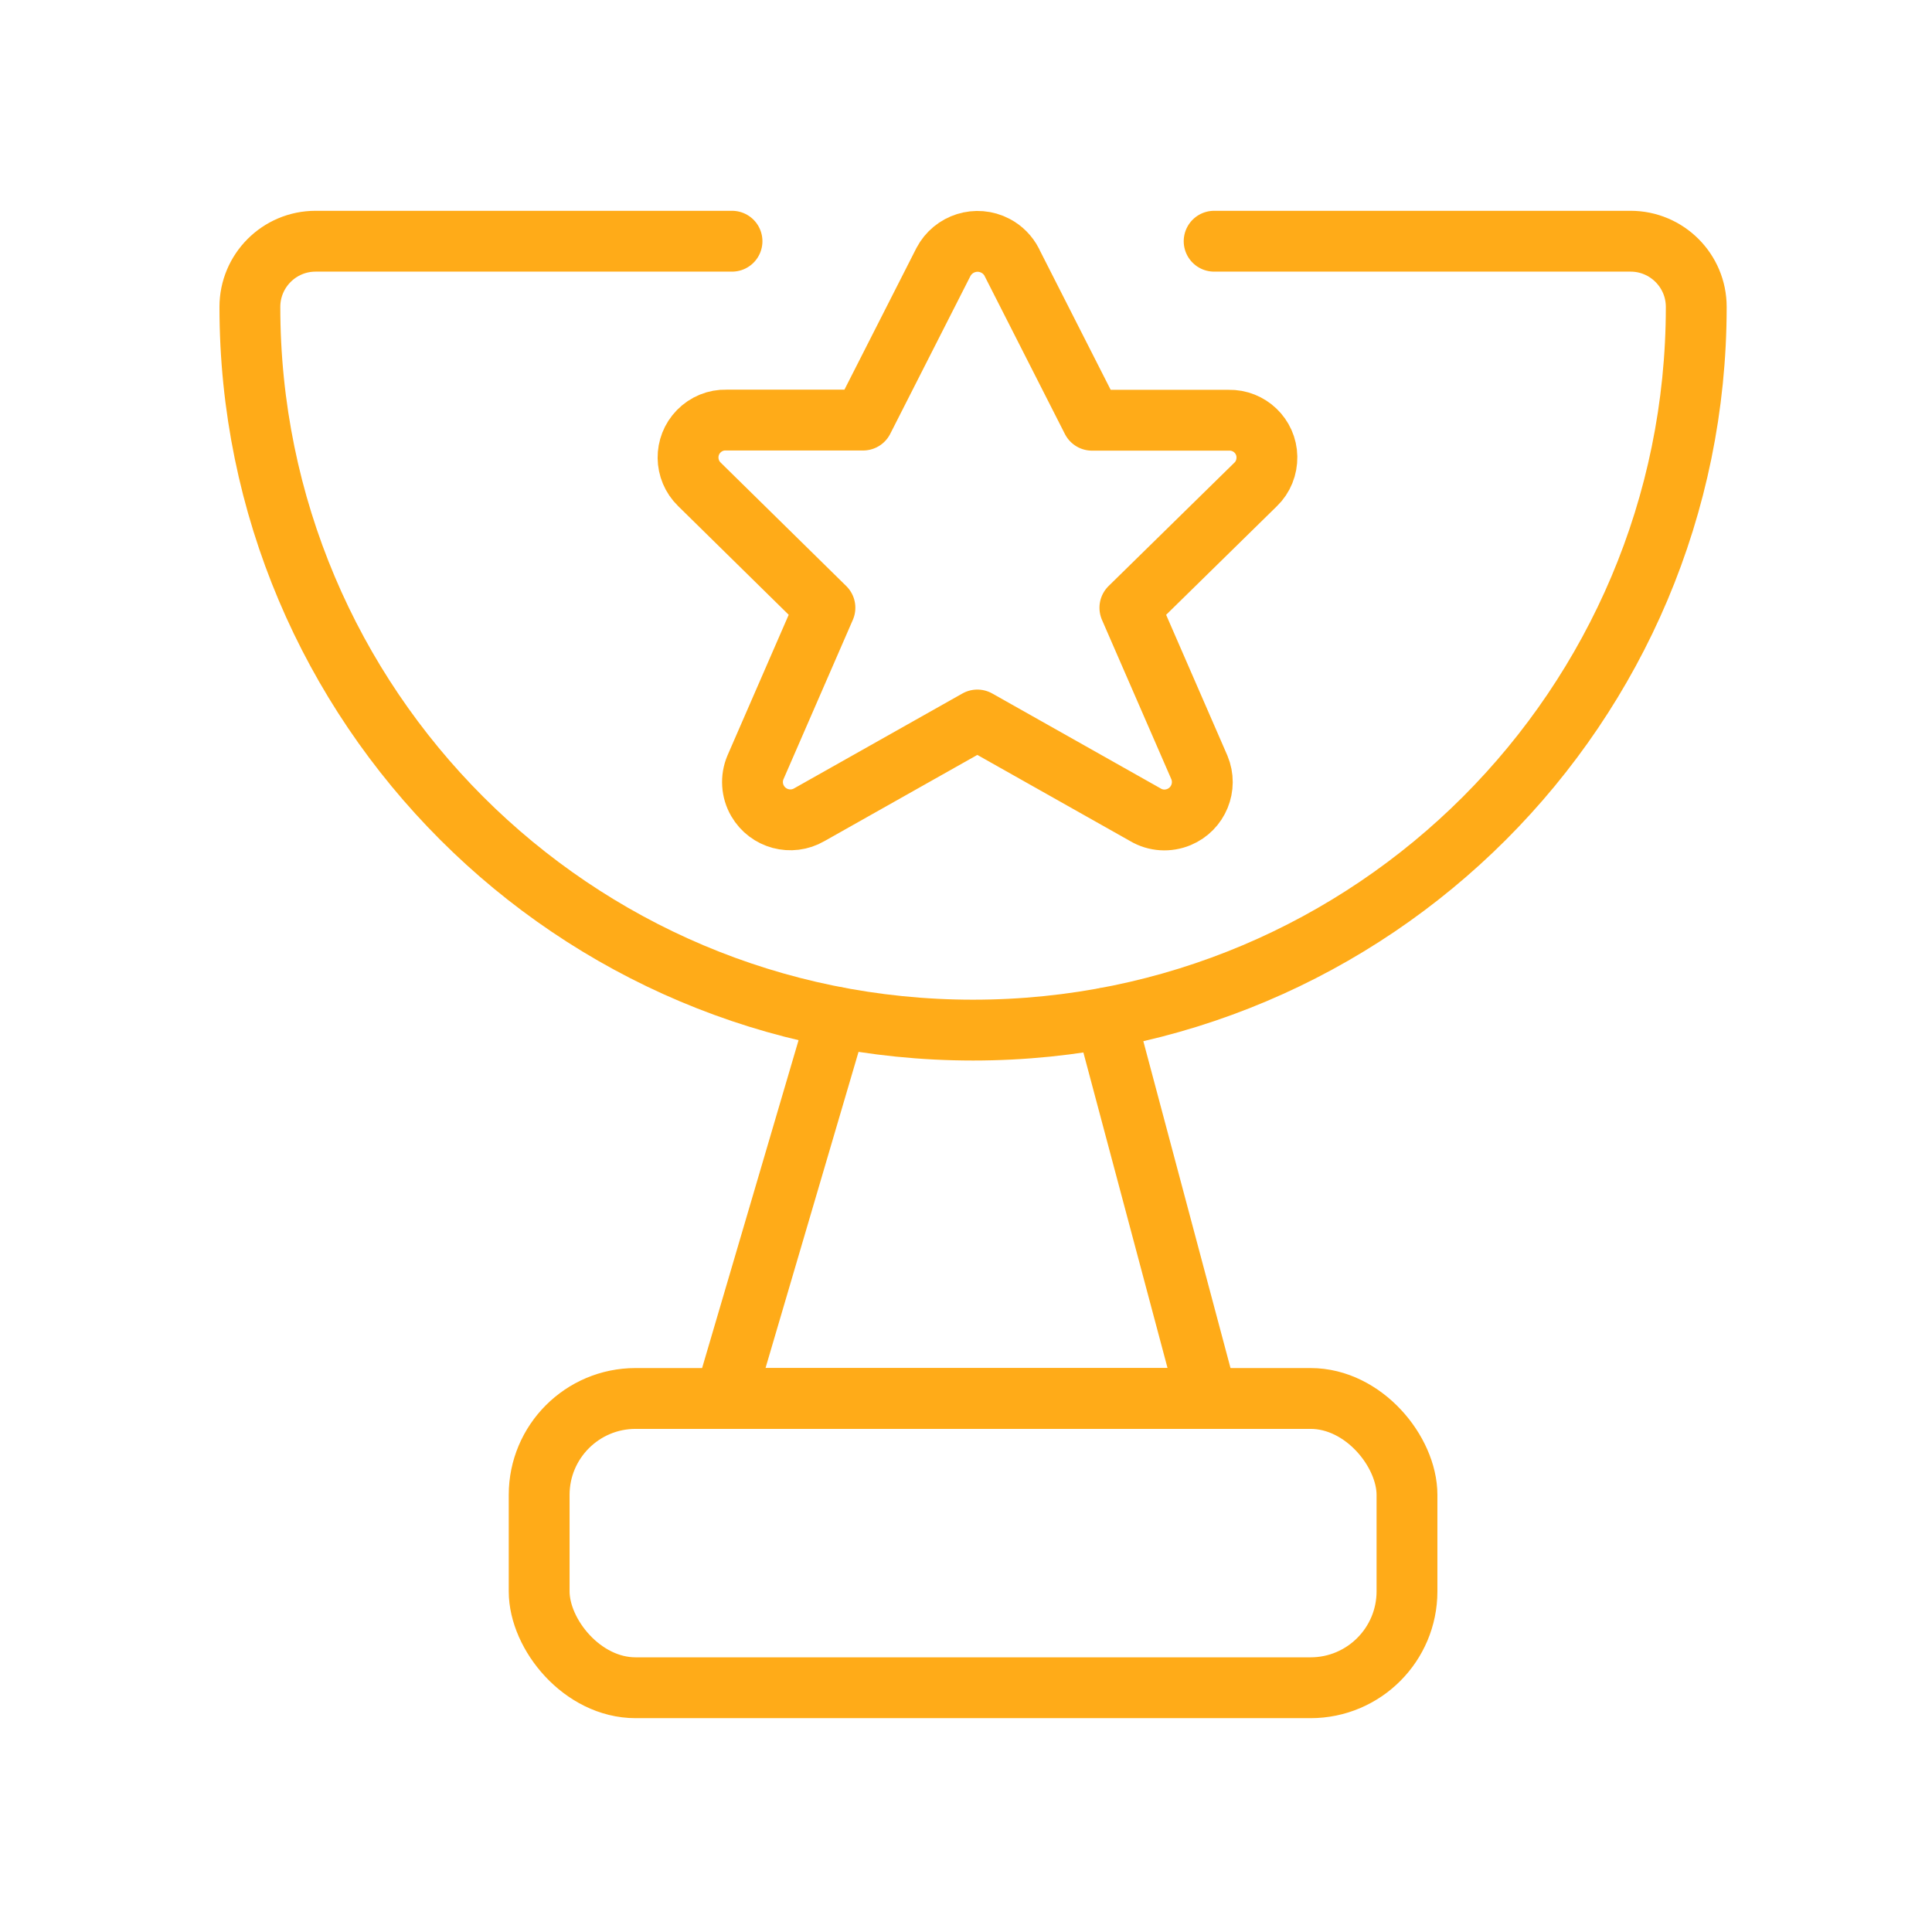 <?xml version="1.0" encoding="UTF-8"?> <svg xmlns="http://www.w3.org/2000/svg" id="b" viewBox="0 0 127.03 127.03"><g id="c"><g><g><rect x="35.45" y="91.95" width="57.06" height="19.02" rx="6.34" ry="6.34" fill="none" stroke="#ffab18" stroke-linecap="round" stroke-linejoin="round" stroke-width="4"></rect><path d="M48.13,15.86H20.75c-2.39,0-4.32,1.94-4.32,4.32,0,26.26,21.29,47.55,47.55,47.55s47.55-21.29,47.55-47.55c0-2.39-1.94-4.32-4.32-4.32h-27.38" fill="none" stroke="#ffab18" stroke-linecap="round" stroke-linejoin="round" stroke-width="4"></path><polyline points="55.03 66.9 47.66 91.95 79.37 91.95 72.7 66.94" fill="none" stroke="#ffab18" stroke-linecap="round" stroke-linejoin="round" stroke-width="4"></polyline><path d="M66.52,17.24l5.28,10.39h8.99c1.36-.03,2.49,1.05,2.51,2.41,.01,.68-.25,1.34-.74,1.81l-8.27,8.11,4.57,10.5c.53,1.27-.07,2.73-1.34,3.26-.72,.3-1.54,.25-2.21-.15l-11.05-6.23-11.05,6.23c-1.19,.69-2.71,.28-3.4-.91-.39-.67-.44-1.49-.14-2.2l4.57-10.5-8.26-8.12c-.97-.95-.99-2.51-.04-3.48,.48-.49,1.13-.76,1.82-.74h8.99l5.28-10.39c.65-1.24,2.18-1.72,3.42-1.07,.46,.24,.84,.62,1.08,1.09Z" fill="none" stroke="#ffab18" stroke-linecap="round" stroke-linejoin="round" stroke-width="4"></path></g><rect width="127.03" height="127.03" fill="none"></rect></g></g></svg> 